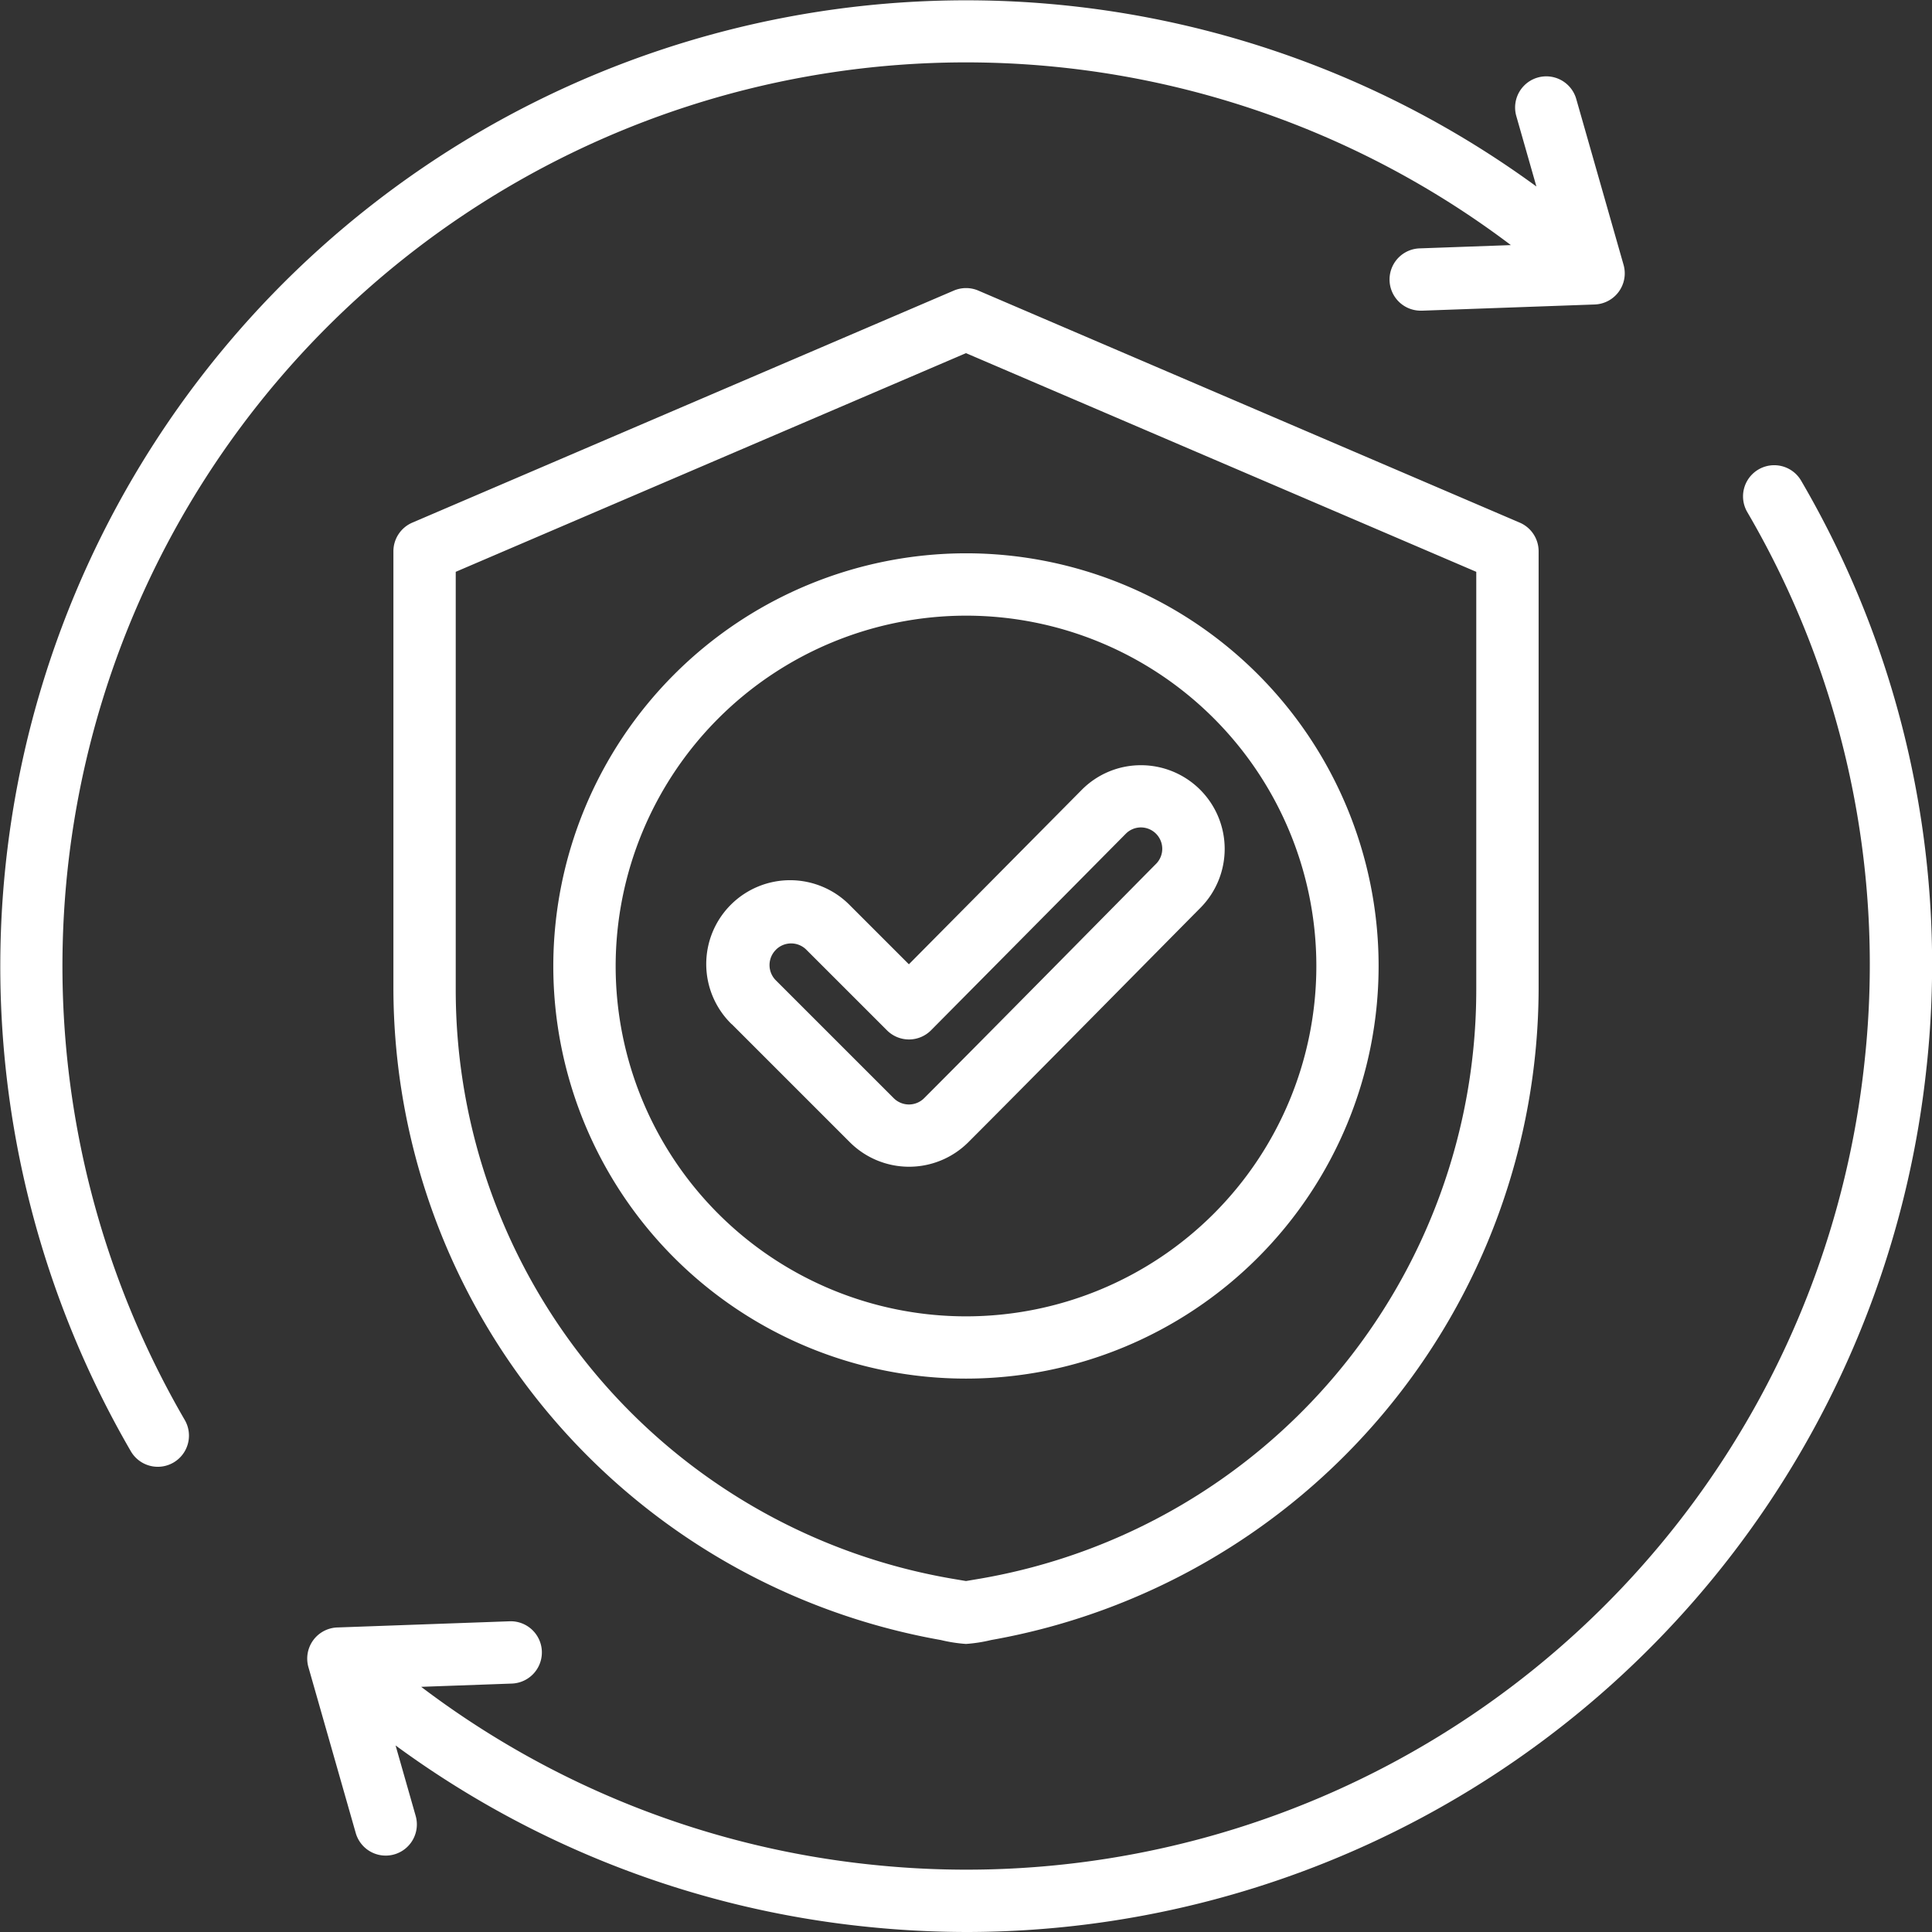 <svg xmlns="http://www.w3.org/2000/svg" xmlns:xlink="http://www.w3.org/1999/xlink" width="80" height="80" viewBox="0 0 80 80"><rect x="0" y="0" width="80" height="80" fill="#333333" stroke="none"/><defs><clipPath id="clip-path"><rect id="Rectangle_1" data-name="Rectangle 1" width="80" height="80" transform="translate(982 385)" fill="#fff" stroke="#707070" stroke-width="1"></rect></clipPath></defs><g id="Safe_for_Limited_Use" data-name="Safe for Limited Use" transform="translate(-982 -385)" clip-path="url(#clip-path)"><path id="_033-security-system" data-name="033-security-system" d="M41.8,13.322a1.291,1.291,0,0,0-1.017,0L18.361,22.931a1.291,1.291,0,0,0-.782,1.186V42.245A27.459,27.459,0,0,0,40.251,69.2a6.245,6.245,0,0,0,1.037.161,6.272,6.272,0,0,0,1.038-.161A27.459,27.459,0,0,0,65,42.245V24.116a1.29,1.29,0,0,0-.782-1.186ZM62.418,42.245A24.74,24.74,0,0,1,41.883,66.656l-.594.1-.594-.1A24.741,24.741,0,0,1,20.16,42.245V24.967l21.129-9.055,21.129,9.055ZM24.2,41.289A17.087,17.087,0,1,0,41.289,24.2,17.107,17.107,0,0,0,24.2,41.289ZM41.289,26.782A14.507,14.507,0,1,1,26.782,41.289,14.523,14.523,0,0,1,41.289,26.782ZM31.593,43.7l4.884,4.884a3.472,3.472,0,0,0,4.91,0c2.641-2.641,8.07-8.152,9.606-9.7a3.466,3.466,0,0,0-2.457-5.909h-.01A3.444,3.444,0,0,0,46.077,34l-7.153,7.218L36.5,38.794a3.472,3.472,0,1,0-4.91,4.909Zm1.825-3.085a.891.891,0,0,1,1.26,0l3.339,3.338a1.29,1.29,0,0,0,.912.378h0a1.29,1.29,0,0,0,.914-.382l8.063-8.137a.88.88,0,0,1,.625-.261h0a.885.885,0,0,1,.625,1.511c-1.541,1.556-6.965,7.063-9.6,9.7a.891.891,0,0,1-1.26,0l-4.885-4.884A.892.892,0,0,1,33.417,40.618ZM8.938,60.085a1.29,1.29,0,1,1-2.23,1.3,40,40,0,0,1,58.2-52.374l-.832-2.916a1.29,1.29,0,1,1,2.482-.708l1.959,6.867a1.29,1.29,0,0,1-1.194,1.643l-7.136.256h-.047a1.29,1.29,0,0,1-.045-2.58l3.756-.135A37.417,37.417,0,0,0,8.938,60.085ZM81.064,45.476a40,40,0,0,1-39.7,35.813,40.659,40.659,0,0,1-4.263-.225,39.8,39.8,0,0,1-19.432-7.5l.832,2.917a1.29,1.29,0,1,1-2.482.708l-1.959-6.867a1.29,1.29,0,0,1,1.194-1.643l7.136-.256a1.29,1.29,0,0,1,.093,2.579l-3.754.135A37.222,37.222,0,0,0,37.372,78.5,37.393,37.393,0,0,0,78.5,45.206,37.119,37.119,0,0,0,73.64,22.493a1.29,1.29,0,0,1,2.23-1.3,39.684,39.684,0,0,1,5.195,24.281Z" transform="translate(980.711 383.711)" fill="#fff"></path></g></svg>